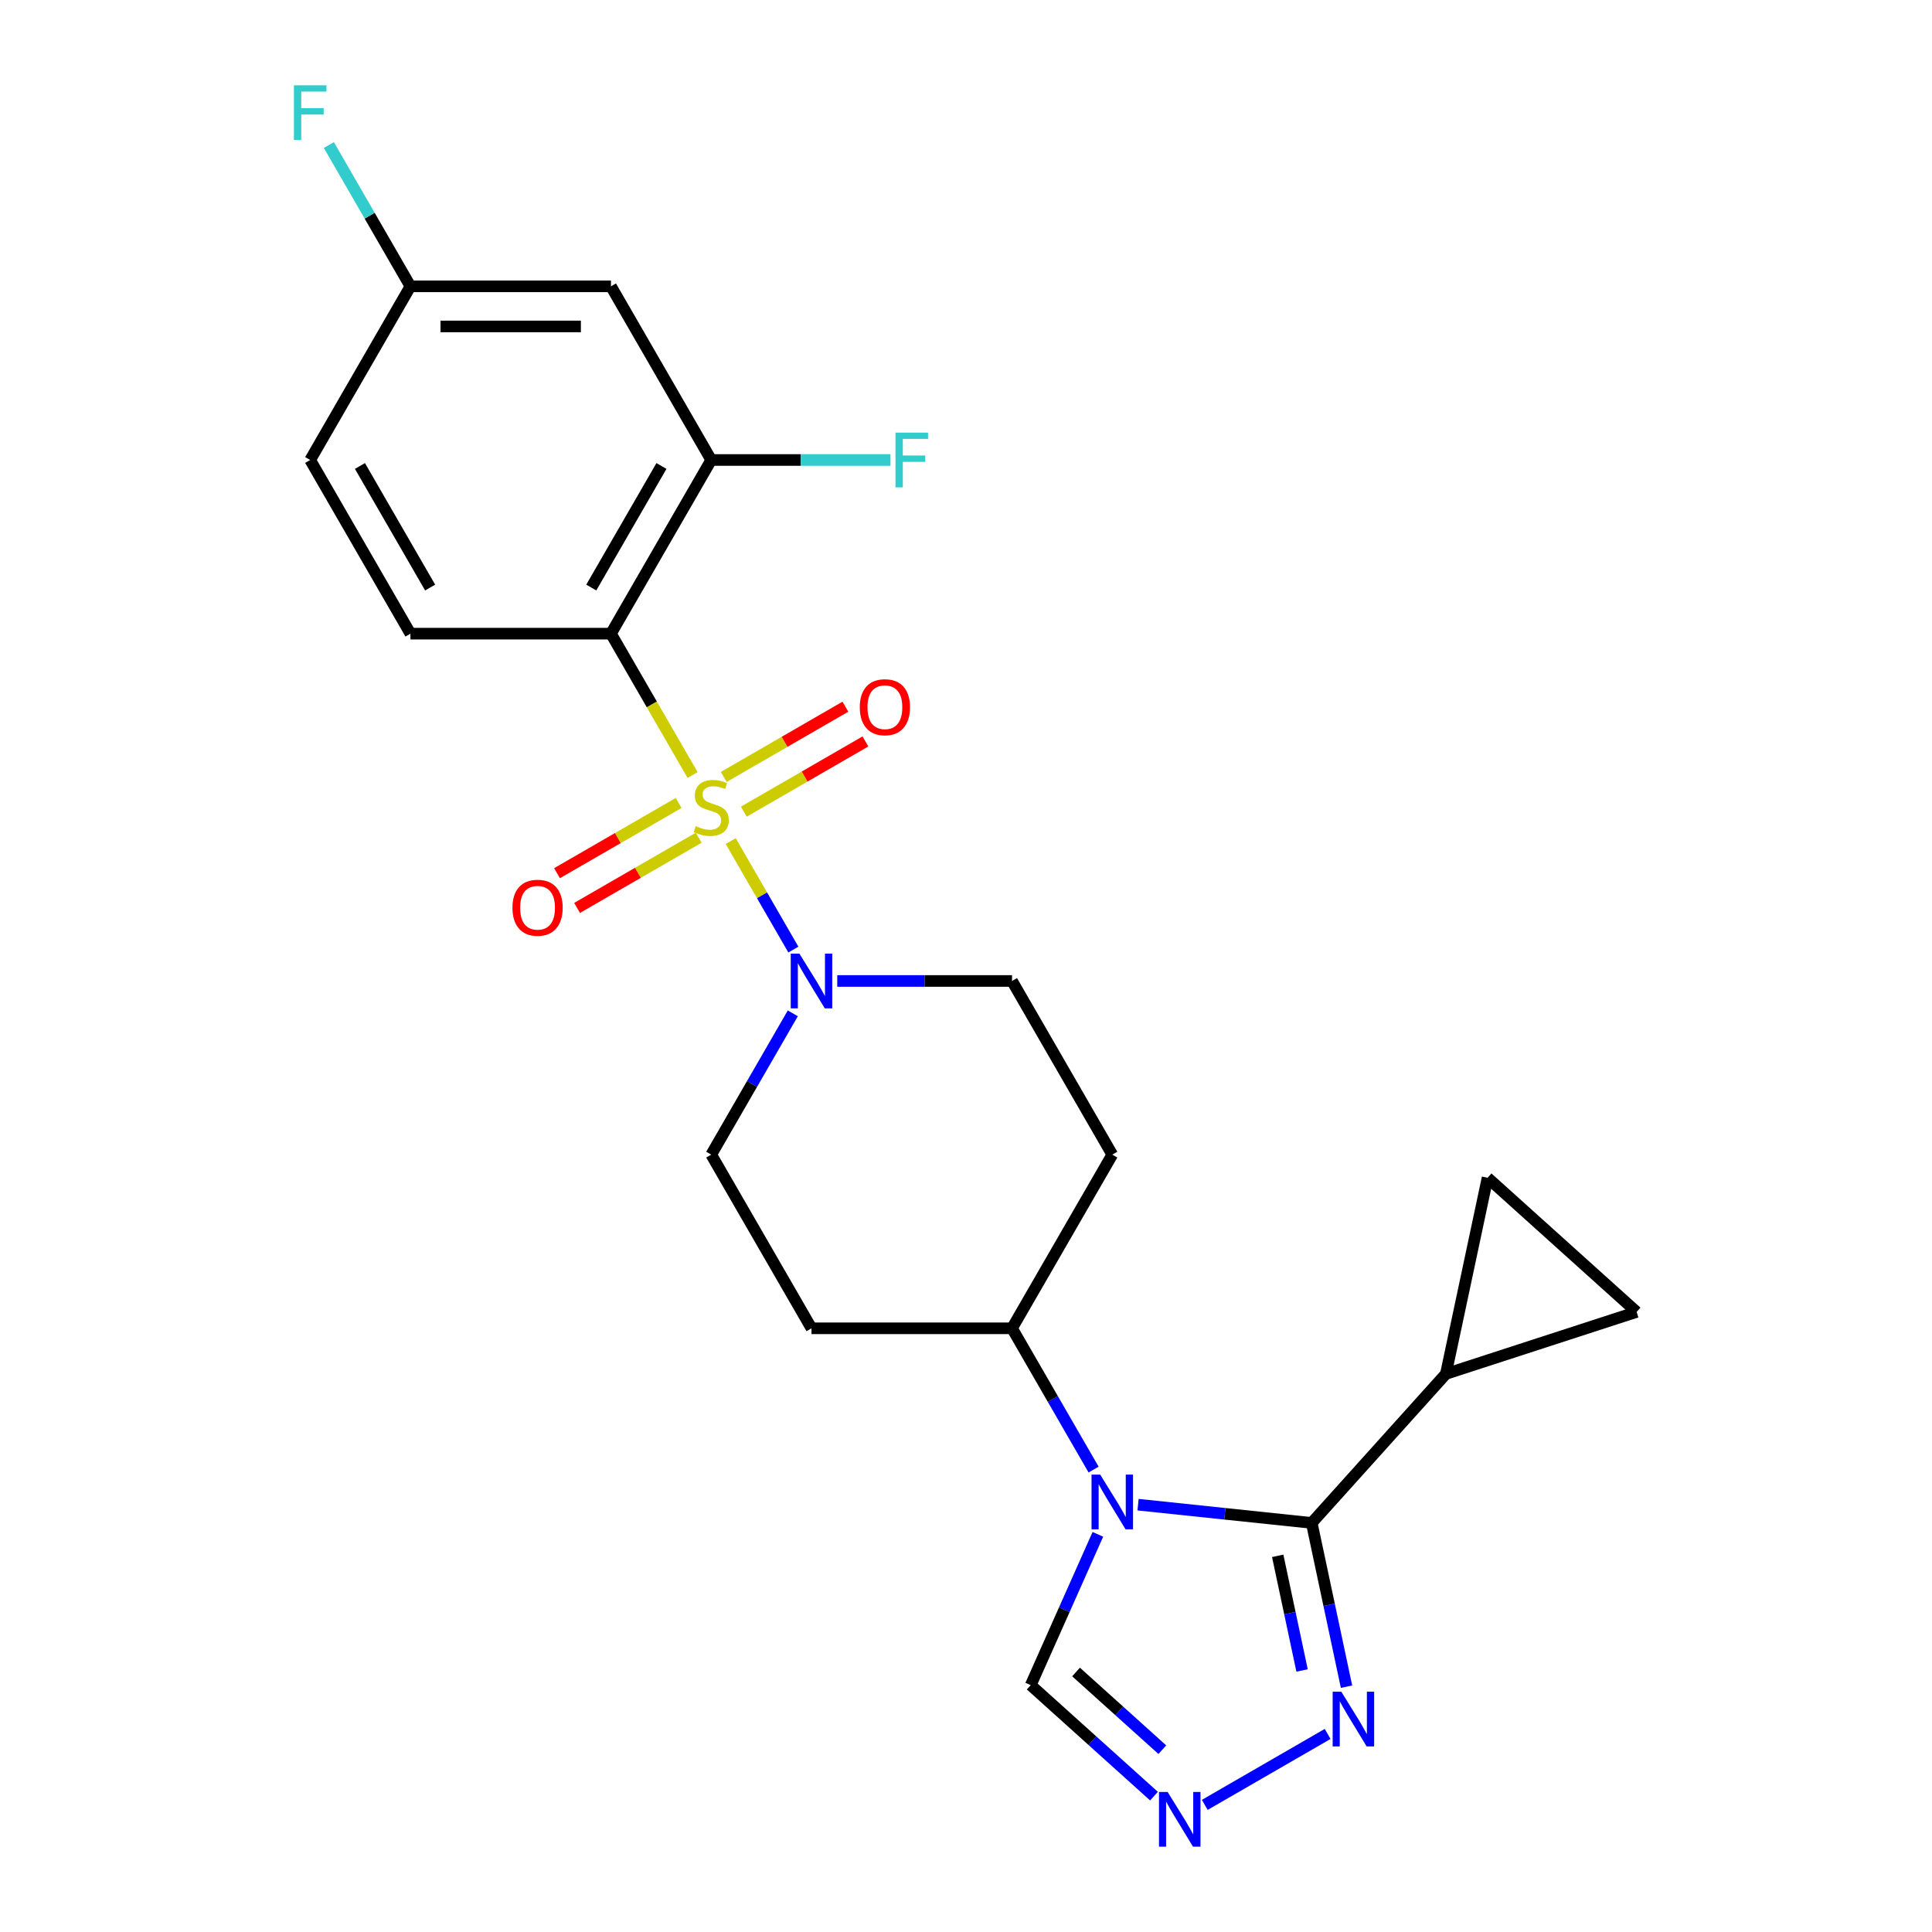 <?xml version='1.0' encoding='iso-8859-1'?>
<svg version='1.1' baseProfile='full'
              xmlns='http://www.w3.org/2000/svg'
                      xmlns:rdkit='http://www.rdkit.org/xml'
                      xmlns:xlink='http://www.w3.org/1999/xlink'
                  xml:space='preserve'
width='1000px' height='1000px' viewBox='0 0 1000 1000'>
<!-- END OF HEADER -->
<rect style='opacity:1.0;fill:#FFFFFF;stroke:none' width='1000' height='1000' x='0' y='0'> </rect>
<path class='bond-1' d='M 358.48,401.15 L 337.357,364.564' style='fill:none;fill-rule:evenodd;stroke:#CCCC00;stroke-width:6px;stroke-linecap:butt;stroke-linejoin:miter;stroke-opacity:1' />
<path class='bond-1' d='M 337.357,364.564 L 316.234,327.978' style='fill:none;fill-rule:evenodd;stroke:#000000;stroke-width:6px;stroke-linecap:butt;stroke-linejoin:miter;stroke-opacity:1' />
<path class='bond-3' d='M 378.22,435.34 L 394.432,463.421' style='fill:none;fill-rule:evenodd;stroke:#CCCC00;stroke-width:6px;stroke-linecap:butt;stroke-linejoin:miter;stroke-opacity:1' />
<path class='bond-3' d='M 394.432,463.421 L 410.645,491.502' style='fill:none;fill-rule:evenodd;stroke:#0000FF;stroke-width:6px;stroke-linecap:butt;stroke-linejoin:miter;stroke-opacity:1' />
<path class='bond-12' d='M 351.266,415.617 L 319.789,433.79' style='fill:none;fill-rule:evenodd;stroke:#CCCC00;stroke-width:6px;stroke-linecap:butt;stroke-linejoin:miter;stroke-opacity:1' />
<path class='bond-12' d='M 319.789,433.79 L 288.312,451.964' style='fill:none;fill-rule:evenodd;stroke:#FF0000;stroke-width:6px;stroke-linecap:butt;stroke-linejoin:miter;stroke-opacity:1' />
<path class='bond-12' d='M 361.645,433.594 L 330.168,451.768' style='fill:none;fill-rule:evenodd;stroke:#CCCC00;stroke-width:6px;stroke-linecap:butt;stroke-linejoin:miter;stroke-opacity:1' />
<path class='bond-12' d='M 330.168,451.768 L 298.691,469.941' style='fill:none;fill-rule:evenodd;stroke:#FF0000;stroke-width:6px;stroke-linecap:butt;stroke-linejoin:miter;stroke-opacity:1' />
<path class='bond-13' d='M 384.995,420.113 L 416.472,401.94' style='fill:none;fill-rule:evenodd;stroke:#CCCC00;stroke-width:6px;stroke-linecap:butt;stroke-linejoin:miter;stroke-opacity:1' />
<path class='bond-13' d='M 416.472,401.94 L 447.949,383.767' style='fill:none;fill-rule:evenodd;stroke:#FF0000;stroke-width:6px;stroke-linecap:butt;stroke-linejoin:miter;stroke-opacity:1' />
<path class='bond-13' d='M 374.616,402.136 L 406.093,383.963' style='fill:none;fill-rule:evenodd;stroke:#CCCC00;stroke-width:6px;stroke-linecap:butt;stroke-linejoin:miter;stroke-opacity:1' />
<path class='bond-13' d='M 406.093,383.963 L 437.57,365.789' style='fill:none;fill-rule:evenodd;stroke:#FF0000;stroke-width:6px;stroke-linecap:butt;stroke-linejoin:miter;stroke-opacity:1' />
<path class='bond-0' d='M 566.042,760.658 L 544.931,724.092' style='fill:none;fill-rule:evenodd;stroke:#0000FF;stroke-width:6px;stroke-linecap:butt;stroke-linejoin:miter;stroke-opacity:1' />
<path class='bond-0' d='M 544.931,724.092 L 523.819,687.526' style='fill:none;fill-rule:evenodd;stroke:#000000;stroke-width:6px;stroke-linecap:butt;stroke-linejoin:miter;stroke-opacity:1' />
<path class='bond-2' d='M 589.051,778.814 L 633.995,783.538' style='fill:none;fill-rule:evenodd;stroke:#0000FF;stroke-width:6px;stroke-linecap:butt;stroke-linejoin:miter;stroke-opacity:1' />
<path class='bond-2' d='M 633.995,783.538 L 678.94,788.262' style='fill:none;fill-rule:evenodd;stroke:#000000;stroke-width:6px;stroke-linecap:butt;stroke-linejoin:miter;stroke-opacity:1' />
<path class='bond-8' d='M 568.256,794.168 L 550.878,833.2' style='fill:none;fill-rule:evenodd;stroke:#0000FF;stroke-width:6px;stroke-linecap:butt;stroke-linejoin:miter;stroke-opacity:1' />
<path class='bond-8' d='M 550.878,833.2 L 533.499,872.232' style='fill:none;fill-rule:evenodd;stroke:#000000;stroke-width:6px;stroke-linecap:butt;stroke-linejoin:miter;stroke-opacity:1' />
<path class='bond-7' d='M 316.234,327.978 L 368.131,238.091' style='fill:none;fill-rule:evenodd;stroke:#000000;stroke-width:6px;stroke-linecap:butt;stroke-linejoin:miter;stroke-opacity:1' />
<path class='bond-7' d='M 306.041,304.116 L 342.369,241.195' style='fill:none;fill-rule:evenodd;stroke:#000000;stroke-width:6px;stroke-linecap:butt;stroke-linejoin:miter;stroke-opacity:1' />
<path class='bond-14' d='M 316.234,327.978 L 212.442,327.978' style='fill:none;fill-rule:evenodd;stroke:#000000;stroke-width:6px;stroke-linecap:butt;stroke-linejoin:miter;stroke-opacity:1' />
<path class='bond-4' d='M 678.94,788.262 L 687.949,830.647' style='fill:none;fill-rule:evenodd;stroke:#000000;stroke-width:6px;stroke-linecap:butt;stroke-linejoin:miter;stroke-opacity:1' />
<path class='bond-4' d='M 687.949,830.647 L 696.958,873.032' style='fill:none;fill-rule:evenodd;stroke:#0000FF;stroke-width:6px;stroke-linecap:butt;stroke-linejoin:miter;stroke-opacity:1' />
<path class='bond-4' d='M 661.337,805.293 L 667.644,834.963' style='fill:none;fill-rule:evenodd;stroke:#000000;stroke-width:6px;stroke-linecap:butt;stroke-linejoin:miter;stroke-opacity:1' />
<path class='bond-4' d='M 667.644,834.963 L 673.95,864.632' style='fill:none;fill-rule:evenodd;stroke:#0000FF;stroke-width:6px;stroke-linecap:butt;stroke-linejoin:miter;stroke-opacity:1' />
<path class='bond-6' d='M 678.94,788.262 L 748.39,711.129' style='fill:none;fill-rule:evenodd;stroke:#000000;stroke-width:6px;stroke-linecap:butt;stroke-linejoin:miter;stroke-opacity:1' />
<path class='bond-16' d='M 410.354,524.507 L 389.242,561.073' style='fill:none;fill-rule:evenodd;stroke:#0000FF;stroke-width:6px;stroke-linecap:butt;stroke-linejoin:miter;stroke-opacity:1' />
<path class='bond-16' d='M 389.242,561.073 L 368.131,597.639' style='fill:none;fill-rule:evenodd;stroke:#000000;stroke-width:6px;stroke-linecap:butt;stroke-linejoin:miter;stroke-opacity:1' />
<path class='bond-17' d='M 433.362,507.752 L 478.591,507.752' style='fill:none;fill-rule:evenodd;stroke:#0000FF;stroke-width:6px;stroke-linecap:butt;stroke-linejoin:miter;stroke-opacity:1' />
<path class='bond-17' d='M 478.591,507.752 L 523.819,507.752' style='fill:none;fill-rule:evenodd;stroke:#000000;stroke-width:6px;stroke-linecap:butt;stroke-linejoin:miter;stroke-opacity:1' />
<path class='bond-26' d='M 687.184,897.485 L 623.582,934.206' style='fill:none;fill-rule:evenodd;stroke:#0000FF;stroke-width:6px;stroke-linecap:butt;stroke-linejoin:miter;stroke-opacity:1' />
<path class='bond-5' d='M 597.298,929.676 L 565.399,900.954' style='fill:none;fill-rule:evenodd;stroke:#0000FF;stroke-width:6px;stroke-linecap:butt;stroke-linejoin:miter;stroke-opacity:1' />
<path class='bond-5' d='M 565.399,900.954 L 533.499,872.232' style='fill:none;fill-rule:evenodd;stroke:#000000;stroke-width:6px;stroke-linecap:butt;stroke-linejoin:miter;stroke-opacity:1' />
<path class='bond-5' d='M 601.618,905.633 L 579.289,885.527' style='fill:none;fill-rule:evenodd;stroke:#0000FF;stroke-width:6px;stroke-linecap:butt;stroke-linejoin:miter;stroke-opacity:1' />
<path class='bond-5' d='M 579.289,885.527 L 556.959,865.422' style='fill:none;fill-rule:evenodd;stroke:#000000;stroke-width:6px;stroke-linecap:butt;stroke-linejoin:miter;stroke-opacity:1' />
<path class='bond-10' d='M 748.39,711.129 L 769.97,609.605' style='fill:none;fill-rule:evenodd;stroke:#000000;stroke-width:6px;stroke-linecap:butt;stroke-linejoin:miter;stroke-opacity:1' />
<path class='bond-11' d='M 748.39,711.129 L 847.103,679.056' style='fill:none;fill-rule:evenodd;stroke:#000000;stroke-width:6px;stroke-linecap:butt;stroke-linejoin:miter;stroke-opacity:1' />
<path class='bond-15' d='M 368.131,238.091 L 316.234,148.204' style='fill:none;fill-rule:evenodd;stroke:#000000;stroke-width:6px;stroke-linecap:butt;stroke-linejoin:miter;stroke-opacity:1' />
<path class='bond-21' d='M 368.131,238.091 L 414.52,238.091' style='fill:none;fill-rule:evenodd;stroke:#000000;stroke-width:6px;stroke-linecap:butt;stroke-linejoin:miter;stroke-opacity:1' />
<path class='bond-21' d='M 414.52,238.091 L 460.908,238.091' style='fill:none;fill-rule:evenodd;stroke:#33CCCC;stroke-width:6px;stroke-linecap:butt;stroke-linejoin:miter;stroke-opacity:1' />
<path class='bond-9' d='M 523.819,687.526 L 575.716,597.639' style='fill:none;fill-rule:evenodd;stroke:#000000;stroke-width:6px;stroke-linecap:butt;stroke-linejoin:miter;stroke-opacity:1' />
<path class='bond-24' d='M 523.819,687.526 L 420.027,687.526' style='fill:none;fill-rule:evenodd;stroke:#000000;stroke-width:6px;stroke-linecap:butt;stroke-linejoin:miter;stroke-opacity:1' />
<path class='bond-27' d='M 769.97,609.605 L 847.103,679.056' style='fill:none;fill-rule:evenodd;stroke:#000000;stroke-width:6px;stroke-linecap:butt;stroke-linejoin:miter;stroke-opacity:1' />
<path class='bond-22' d='M 212.442,327.978 L 160.546,238.091' style='fill:none;fill-rule:evenodd;stroke:#000000;stroke-width:6px;stroke-linecap:butt;stroke-linejoin:miter;stroke-opacity:1' />
<path class='bond-22' d='M 222.635,304.116 L 186.307,241.195' style='fill:none;fill-rule:evenodd;stroke:#000000;stroke-width:6px;stroke-linecap:butt;stroke-linejoin:miter;stroke-opacity:1' />
<path class='bond-25' d='M 316.234,148.204 L 212.442,148.204' style='fill:none;fill-rule:evenodd;stroke:#000000;stroke-width:6px;stroke-linecap:butt;stroke-linejoin:miter;stroke-opacity:1' />
<path class='bond-25' d='M 300.666,168.963 L 228.011,168.963' style='fill:none;fill-rule:evenodd;stroke:#000000;stroke-width:6px;stroke-linecap:butt;stroke-linejoin:miter;stroke-opacity:1' />
<path class='bond-18' d='M 368.131,597.639 L 420.027,687.526' style='fill:none;fill-rule:evenodd;stroke:#000000;stroke-width:6px;stroke-linecap:butt;stroke-linejoin:miter;stroke-opacity:1' />
<path class='bond-19' d='M 523.819,507.752 L 575.716,597.639' style='fill:none;fill-rule:evenodd;stroke:#000000;stroke-width:6px;stroke-linecap:butt;stroke-linejoin:miter;stroke-opacity:1' />
<path class='bond-20' d='M 212.442,148.204 L 160.546,238.091' style='fill:none;fill-rule:evenodd;stroke:#000000;stroke-width:6px;stroke-linecap:butt;stroke-linejoin:miter;stroke-opacity:1' />
<path class='bond-23' d='M 212.442,148.204 L 191.33,111.638' style='fill:none;fill-rule:evenodd;stroke:#000000;stroke-width:6px;stroke-linecap:butt;stroke-linejoin:miter;stroke-opacity:1' />
<path class='bond-23' d='M 191.33,111.638 L 170.219,75.072' style='fill:none;fill-rule:evenodd;stroke:#33CCCC;stroke-width:6px;stroke-linecap:butt;stroke-linejoin:miter;stroke-opacity:1' />
<path  class='atom-0' d='M 360.131 427.585
Q 360.451 427.705, 361.771 428.265
Q 363.091 428.825, 364.531 429.185
Q 366.011 429.505, 367.451 429.505
Q 370.131 429.505, 371.691 428.225
Q 373.251 426.905, 373.251 424.625
Q 373.251 423.065, 372.451 422.105
Q 371.691 421.145, 370.491 420.625
Q 369.291 420.105, 367.291 419.505
Q 364.771 418.745, 363.251 418.025
Q 361.771 417.305, 360.691 415.785
Q 359.651 414.265, 359.651 411.705
Q 359.651 408.145, 362.051 405.945
Q 364.491 403.745, 369.291 403.745
Q 372.571 403.745, 376.291 405.305
L 375.371 408.385
Q 371.971 406.985, 369.411 406.985
Q 366.651 406.985, 365.131 408.145
Q 363.611 409.265, 363.651 411.225
Q 363.651 412.745, 364.411 413.665
Q 365.211 414.585, 366.331 415.105
Q 367.491 415.625, 369.411 416.225
Q 371.971 417.025, 373.491 417.825
Q 375.011 418.625, 376.091 420.265
Q 377.211 421.865, 377.211 424.625
Q 377.211 428.545, 374.571 430.665
Q 371.971 432.745, 367.611 432.745
Q 365.091 432.745, 363.171 432.185
Q 361.291 431.665, 359.051 430.745
L 360.131 427.585
' fill='#CCCC00'/>
<path  class='atom-1' d='M 569.456 763.253
L 578.736 778.253
Q 579.656 779.733, 581.136 782.413
Q 582.616 785.093, 582.696 785.253
L 582.696 763.253
L 586.456 763.253
L 586.456 791.573
L 582.576 791.573
L 572.616 775.173
Q 571.456 773.253, 570.216 771.053
Q 569.016 768.853, 568.656 768.173
L 568.656 791.573
L 564.976 791.573
L 564.976 763.253
L 569.456 763.253
' fill='#0000FF'/>
<path  class='atom-4' d='M 413.767 493.592
L 423.047 508.592
Q 423.967 510.072, 425.447 512.752
Q 426.927 515.432, 427.007 515.592
L 427.007 493.592
L 430.767 493.592
L 430.767 521.912
L 426.887 521.912
L 416.927 505.512
Q 415.767 503.592, 414.527 501.392
Q 413.327 499.192, 412.967 498.512
L 412.967 521.912
L 409.287 521.912
L 409.287 493.592
L 413.767 493.592
' fill='#0000FF'/>
<path  class='atom-5' d='M 694.259 875.627
L 703.539 890.627
Q 704.459 892.107, 705.939 894.787
Q 707.419 897.467, 707.499 897.627
L 707.499 875.627
L 711.259 875.627
L 711.259 903.947
L 707.379 903.947
L 697.419 887.547
Q 696.259 885.627, 695.019 883.427
Q 693.819 881.227, 693.459 880.547
L 693.459 903.947
L 689.779 903.947
L 689.779 875.627
L 694.259 875.627
' fill='#0000FF'/>
<path  class='atom-6' d='M 604.372 927.523
L 613.652 942.523
Q 614.572 944.003, 616.052 946.683
Q 617.532 949.363, 617.612 949.523
L 617.612 927.523
L 621.372 927.523
L 621.372 955.843
L 617.492 955.843
L 607.532 939.443
Q 606.372 937.523, 605.132 935.323
Q 603.932 933.123, 603.572 932.443
L 603.572 955.843
L 599.892 955.843
L 599.892 927.523
L 604.372 927.523
' fill='#0000FF'/>
<path  class='atom-13' d='M 265.244 469.841
Q 265.244 463.041, 268.604 459.241
Q 271.964 455.441, 278.244 455.441
Q 284.524 455.441, 287.884 459.241
Q 291.244 463.041, 291.244 469.841
Q 291.244 476.721, 287.844 480.641
Q 284.444 484.521, 278.244 484.521
Q 272.004 484.521, 268.604 480.641
Q 265.244 476.761, 265.244 469.841
M 278.244 481.321
Q 282.564 481.321, 284.884 478.441
Q 287.244 475.521, 287.244 469.841
Q 287.244 464.281, 284.884 461.481
Q 282.564 458.641, 278.244 458.641
Q 273.924 458.641, 271.564 461.441
Q 269.244 464.241, 269.244 469.841
Q 269.244 475.561, 271.564 478.441
Q 273.924 481.321, 278.244 481.321
' fill='#FF0000'/>
<path  class='atom-14' d='M 445.018 366.049
Q 445.018 359.249, 448.378 355.449
Q 451.738 351.649, 458.018 351.649
Q 464.298 351.649, 467.658 355.449
Q 471.018 359.249, 471.018 366.049
Q 471.018 372.929, 467.618 376.849
Q 464.218 380.729, 458.018 380.729
Q 451.778 380.729, 448.378 376.849
Q 445.018 372.969, 445.018 366.049
M 458.018 377.529
Q 462.338 377.529, 464.658 374.649
Q 467.018 371.729, 467.018 366.049
Q 467.018 360.489, 464.658 357.689
Q 462.338 354.849, 458.018 354.849
Q 453.698 354.849, 451.338 357.649
Q 449.018 360.449, 449.018 366.049
Q 449.018 371.769, 451.338 374.649
Q 453.698 377.529, 458.018 377.529
' fill='#FF0000'/>
<path  class='atom-22' d='M 463.503 223.931
L 480.343 223.931
L 480.343 227.171
L 467.303 227.171
L 467.303 235.771
L 478.903 235.771
L 478.903 239.051
L 467.303 239.051
L 467.303 252.251
L 463.503 252.251
L 463.503 223.931
' fill='#33CCCC'/>
<path  class='atom-24' d='M 152.126 44.157
L 168.966 44.157
L 168.966 47.397
L 155.926 47.397
L 155.926 55.997
L 167.526 55.997
L 167.526 59.277
L 155.926 59.277
L 155.926 72.477
L 152.126 72.477
L 152.126 44.157
' fill='#33CCCC'/>
</svg>
